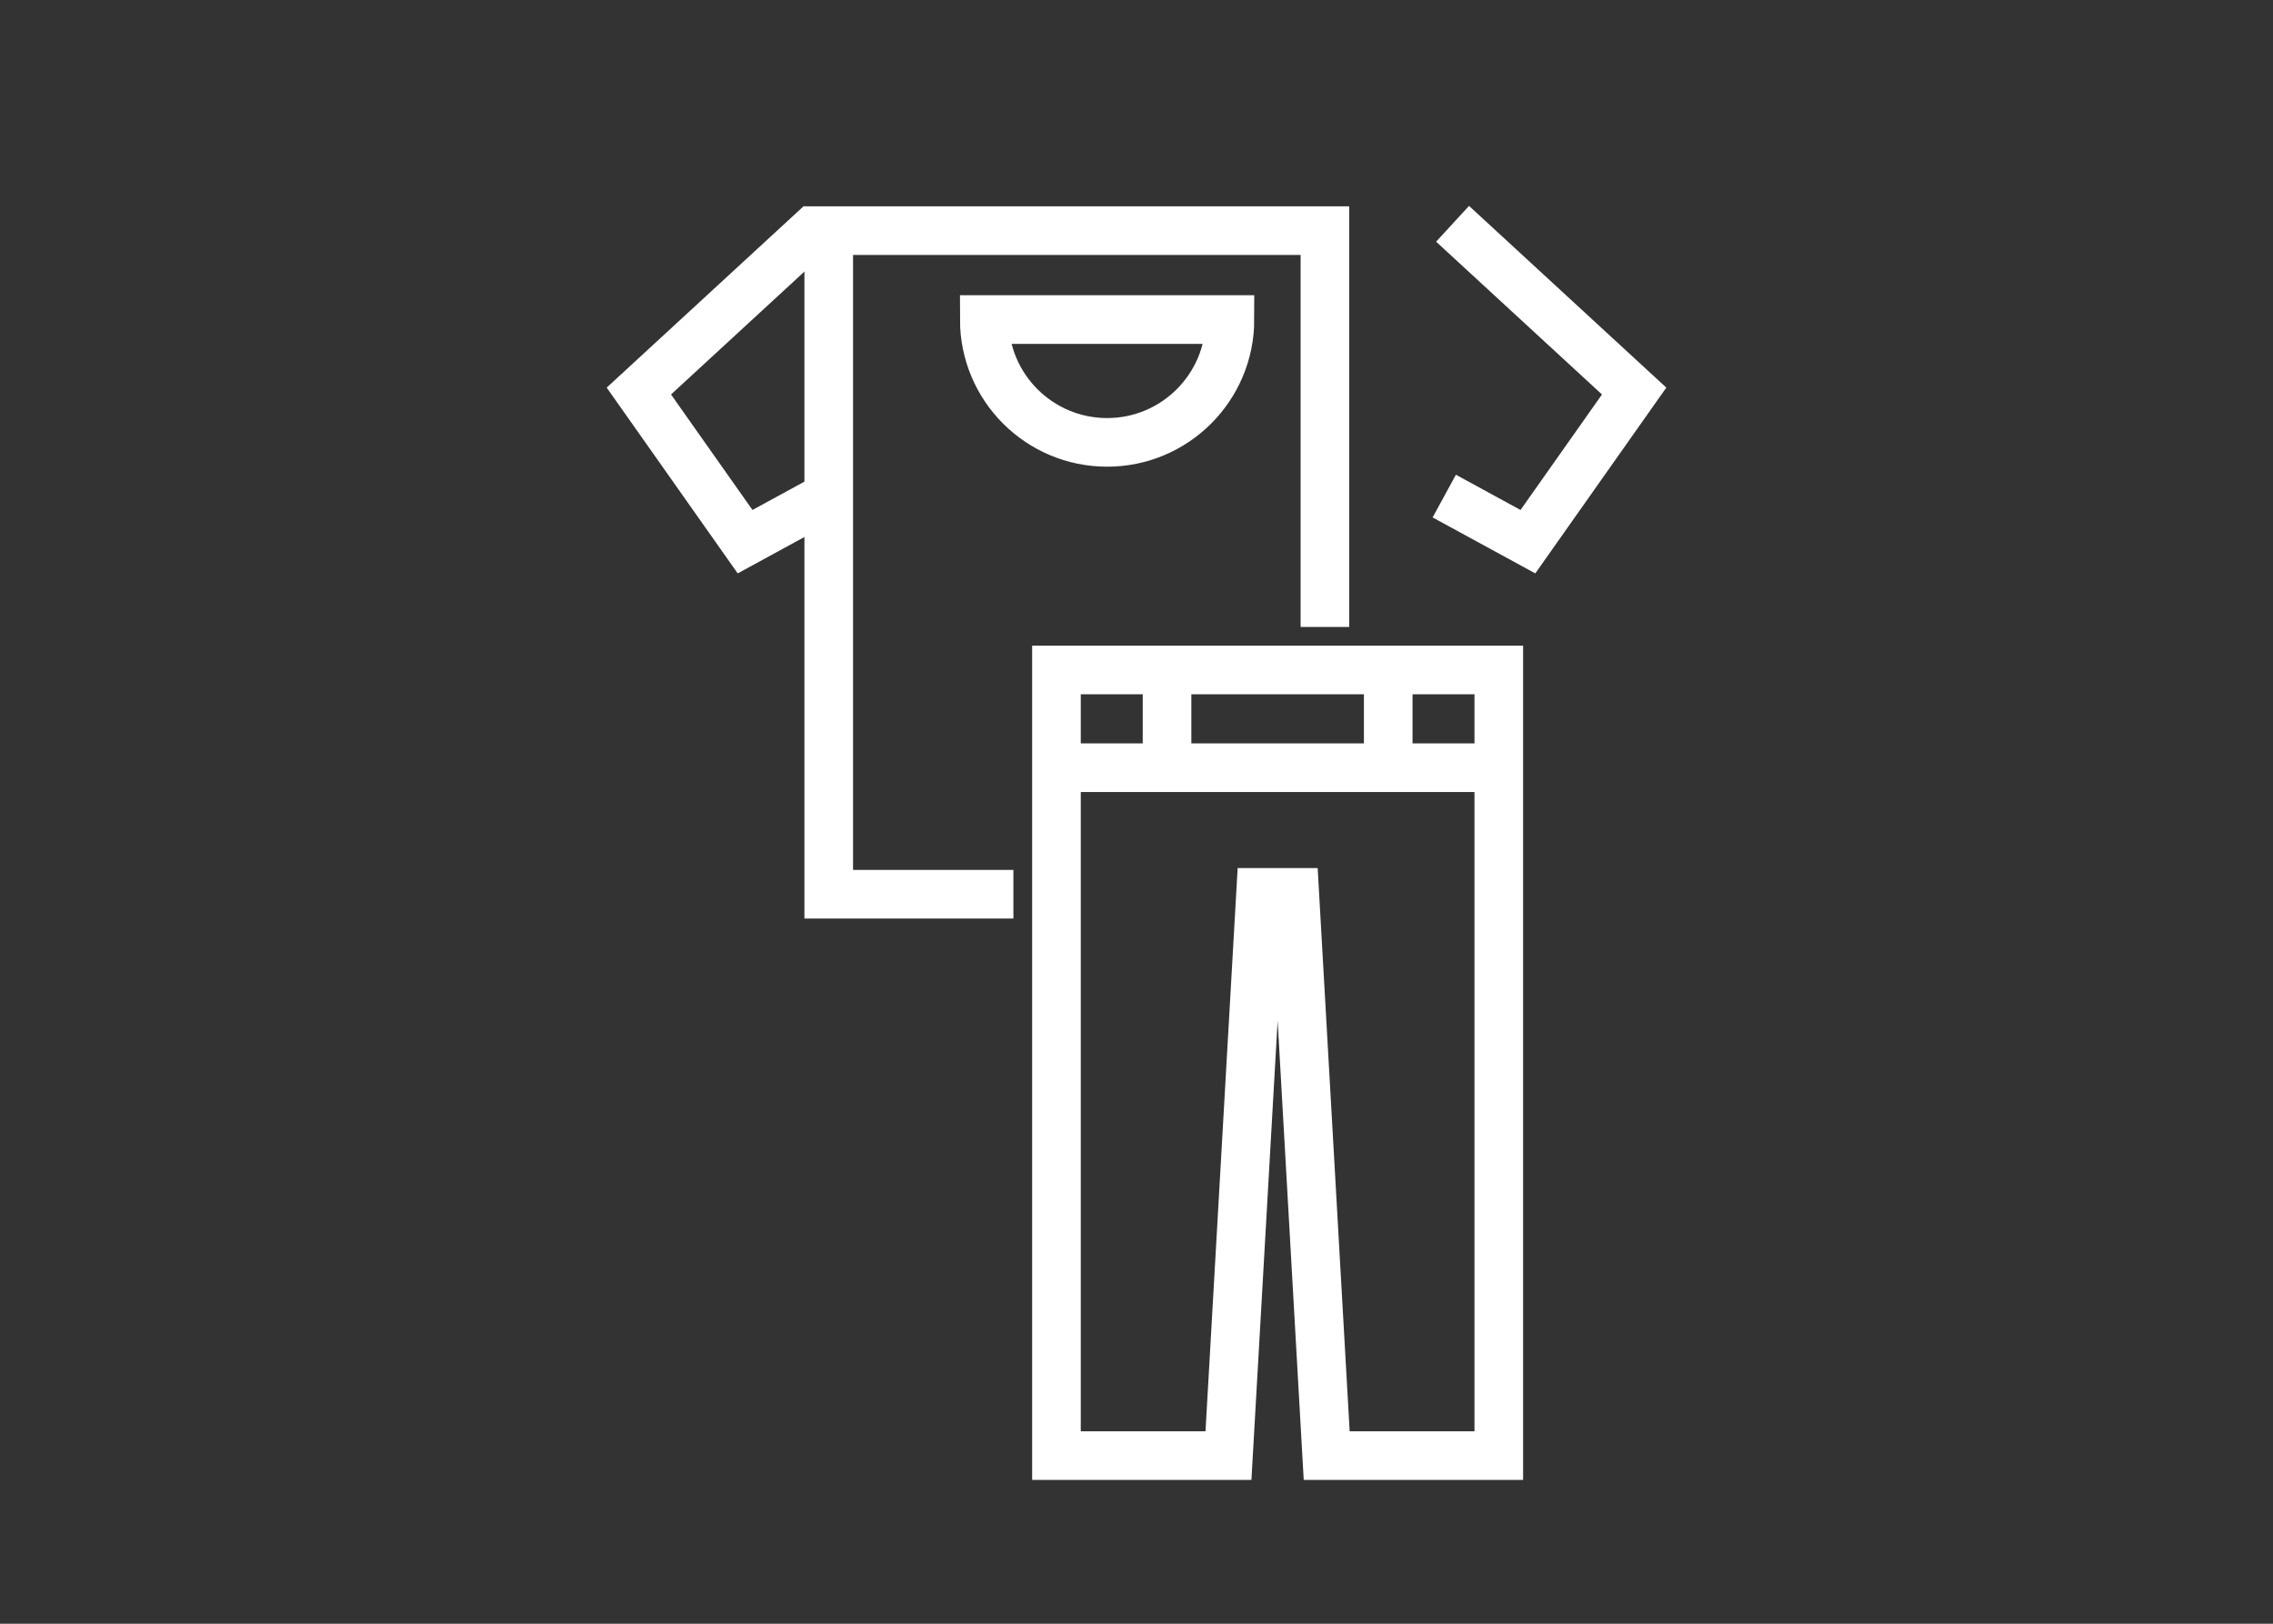 <?xml version="1.0" encoding="UTF-8" standalone="no"?>
<!DOCTYPE svg PUBLIC "-//W3C//DTD SVG 1.1//EN" "http://www.w3.org/Graphics/SVG/1.1/DTD/svg11.dtd">
<svg width="100%" height="100%" viewBox="0 0 70 50" version="1.1" xmlns="http://www.w3.org/2000/svg" xmlns:xlink="http://www.w3.org/1999/xlink" xml:space="preserve" xmlns:serif="http://www.serif.com/" style="fill-rule:evenodd;clip-rule:evenodd;stroke-miterlimit:1.5;">
    <rect x="0" y="0" width="70" height="50" fill="#333333" stroke="none"/>
    <g transform="matrix(9.874e-18,-0.161,0.161,9.874e-18,-537.897,1168.14)">
        <path d="M7194.41,3529.25C7181.44,3529.25 7170.92,3539.77 7170.92,3552.75C7170.92,3565.72 7181.44,3576.24 7194.41,3576.24L7194.41,3529.25Z" style="fill:none;stroke:white;stroke-width:9.3px;"/>
    </g>
    <g transform="matrix(0.161,0,0,0.161,-1125.76,-563.329)">
        <path d="M7194.38,3627.08L7278.99,3627.08L7278.99,3777.34L7246.07,3777.34L7239.95,3669.62L7233.43,3669.62L7227.28,3777.34L7194.38,3777.34L7194.38,3627.08Z" style="fill:none;stroke:white;stroke-width:9.3px;"/>
    </g>
    <g transform="matrix(0.161,0,0,0.161,-1125.26,-563.329)">
        <path d="M7278.99,3645.77L7194.38,3645.77" style="fill:none;stroke:white;stroke-width:9.3px;"/>
    </g>
    <g transform="matrix(0.161,0,0,0.161,-1125.76,-563.329)">
        <path d="M7215.53,3627.08L7215.53,3645.77" style="fill:none;stroke:white;stroke-width:9.3px;"/>
    </g>
    <g transform="matrix(0.161,0,0,0.161,-1125.76,-563.329)">
        <path d="M7257.84,3627.08L7257.84,3645.77" style="fill:none;stroke:white;stroke-width:9.3px;"/>
    </g>
    <g transform="matrix(0.161,0,0,0.161,-1125.76,-563.329)">
        <path d="M7245.73,3618.85L7245.73,3543.05L7150.82,3543.05L7150.82,3669.97L7186.14,3669.97" style="fill:none;stroke:white;stroke-width:9.3px;"/>
    </g>
    <g transform="matrix(0.161,0,0,0.161,-1125.76,-563.329)">
        <path d="M7149.23,3541.74L7114.5,3573.73L7134.82,3602.54L7150.82,3593.82" style="fill:none;stroke:white;stroke-width:9.3px;"/>
    </g>
    <g transform="matrix(-0.161,0,0,0.161,1195.76,-563.329)">
        <path d="M7149.23,3541.74L7114.5,3573.73L7134.82,3602.54L7150.82,3593.82" style="fill:none;stroke:white;stroke-width:9.3px;"/>
    </g>
</svg>
